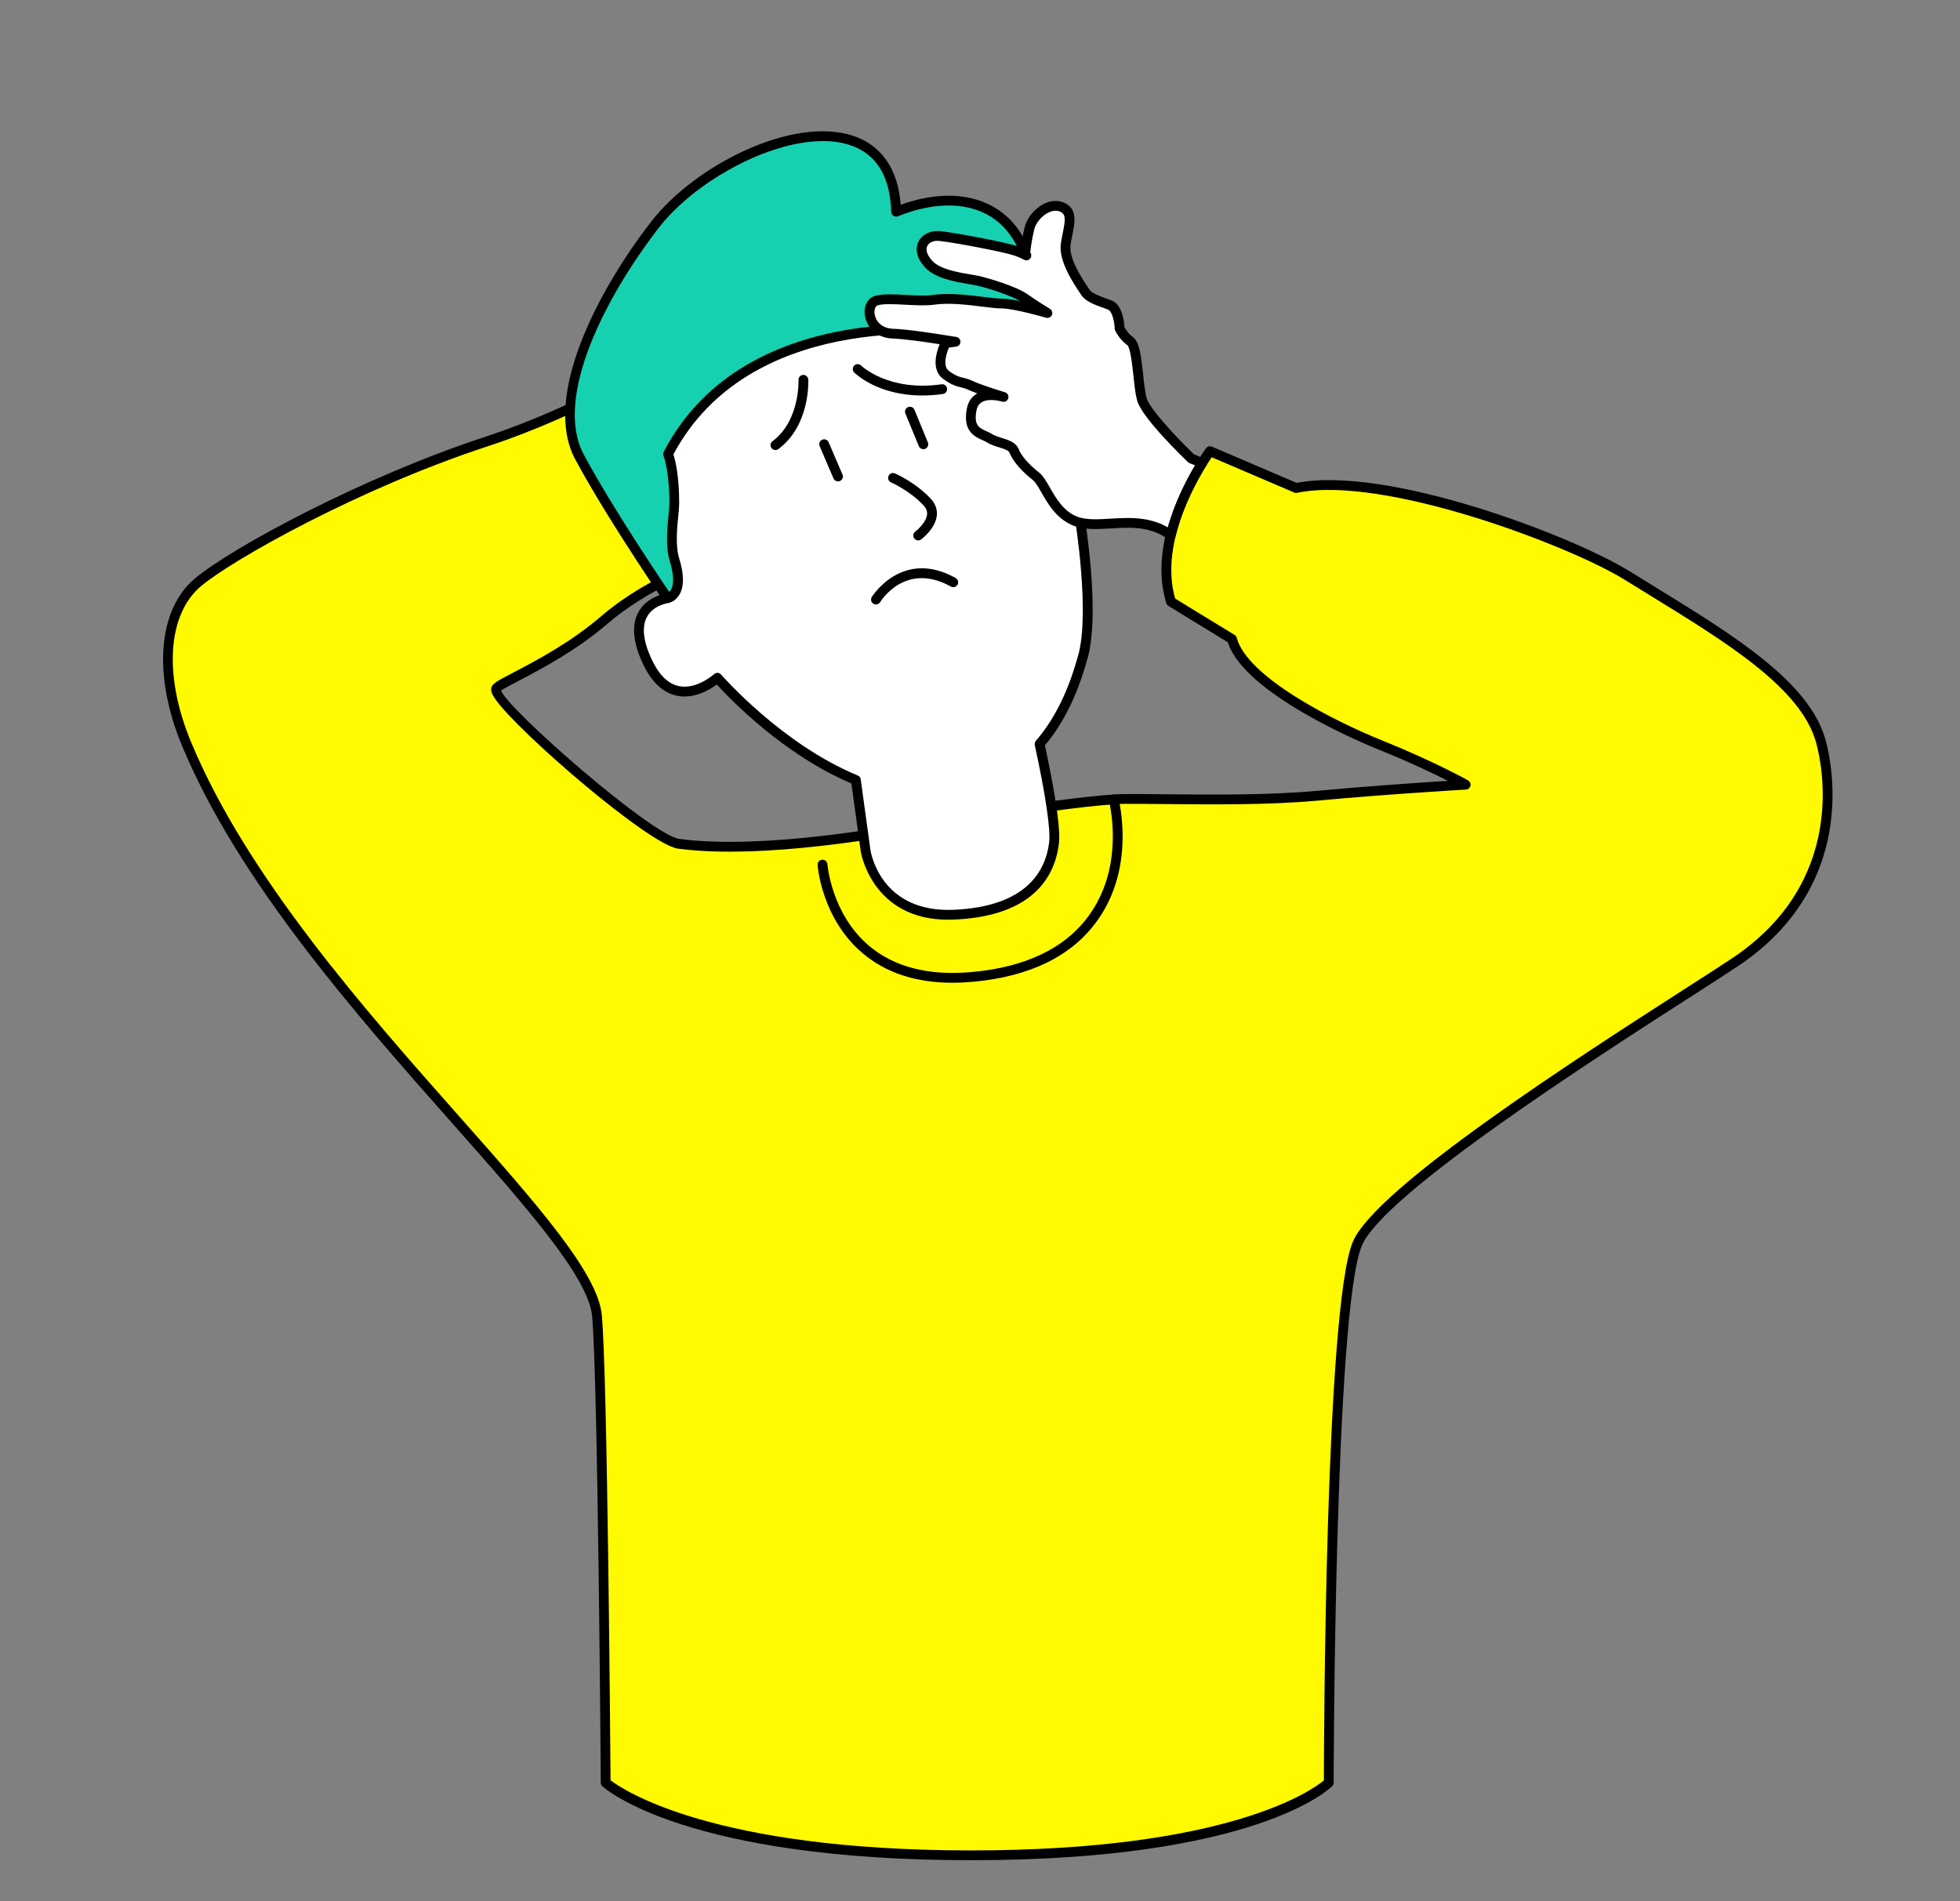 <?xml version="1.0" encoding="UTF-8"?>
<svg id="fig-worry-mortgage__person" xmlns="http://www.w3.org/2000/svg" viewBox="0 0 200 194">
  <rect x="0" y="0" width="200" height="194" fill="#808080" stroke="none"/>
  <defs>
    <style>
      .cls-1 {
        fill: #fffa00;
      }

      .cls-1, .cls-2, .cls-3, .cls-4 {
        stroke-width: 0px;
      }

      .cls-2 {
        fill: #000;
      }

      .cls-3 {
        fill: #fff;
      }

      .cls-4 {
        fill: #16d1b0;
      }
    </style>
  </defs>
  <g>
    <path class="cls-1" d="M91.662,84.66s-13.529,2.633-22.402,1.451c-2.977-.397-18.97-14.296-18.635-15.806.13-.587,6.057-2.757,10.981-6.983,8.484-7.281,21.103-8.504,21.103-8.504l-11.785-20.119s-9.873,6.622-21.298,10.368c-12.917,4.235-25.955,11.452-29.419,14.357-3.249,2.725-4.333,8.874-1.177,16.475,10.316,24.842,41.028,49.038,41.887,58.368.604,6.558.888,47.659.888,47.659,0,0,8.17,7.414,37.27,7.414s36.514-7.414,36.514-7.414c0,0,.041-48.136,2.917-55.003,2.681-6.4,32.401-24.617,38.568-28.746,10.288-6.888,10.178-17.225,8.731-22.511-1.734-6.334-10.739-11.327-19.742-16.917-5.924-3.678-24.879-10.815-33.803-8.943l-8.792-3.762s-6.171,8.3-3.982,15.361c0,0,2.548,1.575,6.231,3.818,1.257,4.738,12.21,9.629,15.104,10.796,5.472,2.206,8.737,4.06,8.737,4.06,0,0-8.176.479-15.063,1.121-6.587.615-14.976.31-19.697.336-4.72.026-23.138,3.126-23.138,3.126Z"/>
    <path class="cls-2" d="M99.076,189.838c-28.96,0-37.267-7.236-37.606-7.543-.104-.094-.163-.227-.164-.367-.003-.411-.291-41.155-.887-47.617-.366-3.973-6.795-11.236-14.239-19.646-9.729-10.991-21.836-24.669-27.612-38.577-2.983-7.185-2.466-13.877,1.317-17.05,3.792-3.179,17.201-10.388,29.585-14.449,11.229-3.682,21.077-10.242,21.175-10.308.114-.077.254-.103.39-.072.134.031.25.116.32.235l11.786,20.119c.086.147.091.328.014.48-.078.152-.227.254-.397.27-.125.012-12.564,1.296-20.826,8.386-3.2,2.747-6.836,4.646-9.009,5.781-.75.392-1.521.795-1.792.996.677,1.906,15.338,14.757,18.195,15.137,8.686,1.158,22.106-1.42,22.24-1.446.004,0,.009-.001.013-.002.753-.127,18.511-3.107,23.218-3.132,1.166-.006,2.55.007,4.076.022,4.739.047,10.637.105,15.577-.356,4.899-.457,10.504-.835,13.299-1.013-1.47-.745-3.921-1.919-7.115-3.207-1.409-.568-13.671-5.647-15.342-10.933-3.596-2.19-6.068-3.719-6.068-3.719-.103-.063-.179-.162-.215-.277-2.238-7.22,3.8-15.46,4.058-15.807.139-.186.385-.252.598-.161l8.648,3.7c9.201-1.804,28.099,5.367,34.013,9.04.839.521,1.678,1.037,2.511,1.549,8.138,5.002,15.824,9.727,17.449,15.661.66,2.41,3.331,14.846-8.935,23.058-.979.655-2.55,1.665-4.511,2.925-10.283,6.608-31.679,20.357-33.875,25.599-2.805,6.696-2.877,54.329-2.878,54.81,0,.132-.053.26-.146.353-.309.309-7.893,7.56-36.867,7.56ZM62.304,181.684c1.289.984,10.429,7.154,36.772,7.154s34.836-6.165,36.014-7.14c.006-4.01.145-48.26,2.955-54.969,2.316-5.529,23.094-18.881,34.256-26.054,1.955-1.256,3.52-2.262,4.495-2.915,11.696-7.83,9.155-19.669,8.526-21.963-1.521-5.553-9.043-10.177-17.008-15.073-.834-.513-1.675-1.029-2.515-1.551-5.679-3.526-24.683-10.715-33.437-8.879-.099.021-.205.011-.299-.03l-8.419-3.602c-1.062,1.557-5.443,8.483-3.734,14.416.614.379,2.928,1.805,6.067,3.716.11.067.19.174.223.299,1.053,3.968,9.803,8.442,14.807,10.46,5.439,2.193,8.764,4.07,8.797,4.089.193.109.291.332.24.548s-.236.373-.458.386c-.082.005-8.247.486-15.045,1.12-4.993.466-10.92.407-15.68.36-1.521-.015-2.906-.029-4.061-.022-4.596.025-22.638,3.048-23.052,3.118-.368.071-13.784,2.623-22.557,1.454-2.982-.397-16.314-11.92-18.637-15.242-.361-.517-.487-.866-.42-1.168.094-.422.522-.66,2.323-1.601,2.135-1.115,5.708-2.982,8.821-5.654,7.301-6.266,17.726-8.119,20.614-8.526l-11.138-19.013c-2.059,1.323-10.976,6.859-20.976,10.138-13.199,4.328-26.061,11.587-29.254,14.265-3.442,2.886-3.849,9.127-1.036,15.9,5.711,13.753,17.757,27.362,27.437,38.297,7.872,8.894,14.09,15.918,14.486,20.217.576,6.244.864,44.094.889,47.465Z"/>
  </g>
  <g>
    <path class="cls-4" d="M69.122,62.523l39.603-15.829s-2.823-15.353-3.648-19.248c-1.354-6.389-6.943-8.532-13.636-5.84-.395-13.41-18.234-6.888-24.579,1.293-4.935,6.363-11.143,17.377-7.73,23.731,3.517,6.549,9.99,15.892,9.99,15.892Z"/>
    <path class="cls-2" d="M69.123,63.023c-.16,0-.315-.077-.411-.215-.065-.094-6.529-9.441-10.019-15.94-3.337-6.213,2.103-16.96,7.775-24.274,4.421-5.701,14.362-10.763,20.549-8.746,2.062.672,4.531,2.445,4.888,7.048,3.5-1.26,6.767-1.229,9.256.098,2.257,1.203,3.781,3.399,4.406,6.349.817,3.857,3.622,19.108,3.65,19.261.043.234-.085.466-.306.555l-39.603,15.829c-.061.024-.123.036-.186.036ZM83.961,14.396c-5.677,0-13.177,4.262-16.704,8.809-5.488,7.078-10.794,17.397-7.685,23.188,3.095,5.763,8.561,13.804,9.735,15.516l38.852-15.529c-.452-2.451-2.832-15.341-3.571-18.832-.562-2.652-1.91-4.614-3.898-5.674-2.378-1.268-5.597-1.199-9.062.195-.152.061-.324.044-.46-.046-.137-.089-.221-.24-.226-.404-.107-3.647-1.532-5.943-4.235-6.823-.841-.274-1.767-.401-2.746-.401Z"/>
  </g>
  <g>
    <path class="cls-3" d="M113.398,46.693c-1.348-4.942-6.652-2.429-6.652-2.429,0,0-4.32-3.467-5.434-5.491-1.114-2.024-2.494-4.866-2.494-4.866,0,0-22.27-3.65-30.649,12.425,0,0,.635,1.486.635,5.061,0,.982-.553,3.883.011,5.699,1.136,3.656-.7,3.955-.7,3.955,0,0-4.787.584-2.093,6.409,2.694,5.825,7.178,1.711,7.178,1.711,0,0,6.184,7.164,14.132,10.435l.996,7.235s1.039,6.872,9.041,6.509,9.827-4.472,10.18-7.296c.224-1.794-.739-6.743-1.471-10.115,2.442-2.828,3.672-6.227,4.425-8.927,1.25-4.485-.306-14.047-.306-14.047,0,0,4.549-1.324,3.201-6.267Z"/>
    <path class="cls-2" d="M96.767,93.859c-7.791,0-8.922-6.876-8.933-6.948l-.958-6.958c-6.911-2.93-12.367-8.6-13.732-10.098-.715.531-2.308,1.498-4.047,1.149-1.451-.291-2.638-1.414-3.528-3.338-1-2.161-1.138-3.918-.412-5.222.909-1.631,2.814-1.883,2.898-1.893,0,0,0,0,0,0-.01,0,.233-.064.416-.379.189-.327.424-1.143-.132-2.931-.445-1.431-.247-3.438-.116-4.767.044-.454.083-.832.083-1.081,0-3.395-.59-4.852-.596-4.867-.057-.137-.051-.294.018-.425,8.449-16.208,30.947-12.724,31.174-12.687.16.026.298.129.369.275.014.028,1.387,2.854,2.482,4.843.91,1.654,4.179,4.412,5.079,5.154.775-.306,2.908-.997,4.714-.167,1.144.526,1.931,1.55,2.338,3.042,1.205,4.418-1.956,6.218-3.127,6.721.285,1.895,1.364,9.796.231,13.859-.671,2.406-1.85,5.926-4.365,8.928.787,3.649,1.649,8.257,1.426,10.041-.416,3.327-2.602,7.369-10.653,7.734-.212.01-.421.014-.625.014ZM73.2,68.667c.01,0,.02,0,.03,0,.134.008.26.07.349.172.061.071,6.203,7.114,13.944,10.299.165.068.281.218.305.394l.996,7.235c.04.255,1.067,6.416,8.524,6.078,7.355-.333,9.338-3.914,9.706-6.859.164-1.314-.356-4.846-1.464-9.947-.033-.154.008-.314.11-.433,2.497-2.891,3.662-6.37,4.322-8.734,1.206-4.327-.302-13.738-.318-13.833-.04-.248.111-.488.353-.56.167-.049,4.059-1.26,2.86-5.655-.325-1.192-.927-1.998-1.788-2.395-1.774-.819-4.144.276-4.168.287-.172.081-.377.057-.526-.062-.18-.144-4.41-3.553-5.559-5.64-.92-1.671-2.031-3.92-2.389-4.65-2.455-.327-22.061-2.436-29.771,12.006.182.56.59,2.136.59,5.022,0,.272-.039.684-.088,1.179-.123,1.248-.309,3.134.076,4.372.521,1.678.525,2.951.01,3.783-.424.685-1.039.803-1.107.814-.033.005-1.513.209-2.169,1.397-.557,1.009-.406,2.458.45,4.309.748,1.616,1.693,2.55,2.812,2.776,1.812.366,3.558-1.208,3.575-1.224.092-.084.213-.131.337-.131Z"/>
  </g>
  <path class="cls-2" d="M93.693,55.149c-.153,0-.303-.07-.401-.201-.165-.221-.119-.534.102-.699.312-.234,1.137-1.005,1.206-1.758.029-.322-.083-.617-.345-.9-1.391-1.506-3.31-2.352-3.329-2.36-.253-.11-.369-.405-.259-.658s.405-.37.657-.26c.086.037,2.128.934,3.666,2.599.453.49.663,1.069.606,1.674-.126,1.354-1.544,2.421-1.604,2.466-.089.066-.193.098-.297.098Z"/>
  <path class="cls-2" d="M89.383,61.687c-.089,0-.178-.024-.26-.073-.235-.144-.31-.45-.167-.686.03-.05,3.107-4.986,8.556-1.942.241.135.328.439.193.68-.136.241-.44.327-.68.193-4.596-2.567-7.109,1.418-7.215,1.589-.094.154-.259.239-.427.239Z"/>
  <path class="cls-2" d="M79.126,45.929c-.153,0-.304-.07-.402-.202-.165-.222-.119-.535.103-.699,2.804-2.084,2.656-6.204,2.654-6.246-.012-.276.201-.509.477-.522.261-.011.509.2.522.476.009.19.18,4.689-3.056,7.094-.09.067-.194.099-.298.099Z"/>
  <path class="cls-2" d="M94.096,40.361c-4.539,0-6.824-2.241-6.932-2.35-.194-.195-.193-.51.002-.705.195-.194.511-.195.707,0,.027.027,2.779,2.687,8.199,1.911.274-.039.527.151.566.424.039.273-.151.527-.424.566-.753.108-1.459.155-2.117.155Z"/>
  <path class="cls-2" d="M85.508,49.127c-.194,0-.378-.114-.459-.303l-1.412-3.295c-.109-.254.009-.548.263-.657.251-.109.547.008.656.263l1.412,3.295c.109.254-.009.548-.263.657-.064.027-.131.041-.197.041Z"/>
  <path class="cls-2" d="M94.219,45.842c-.197,0-.383-.117-.462-.31l-1.37-3.335c-.105-.255.017-.547.272-.652.254-.105.548.017.652.273l1.37,3.335c.105.255-.017.547-.272.652-.062.026-.126.038-.19.038Z"/>
  <path class="cls-2" d="M97.204,100.292c-3.744,0-6.833-1.017-9.203-3.033-4.137-3.519-4.555-8.767-4.57-8.989-.02-.275.188-.514.462-.534.273-.019.515.187.535.462.004.05.413,5.065,4.229,8.306,2.574,2.185,6.105,3.093,10.492,2.697,5.516-.497,9.537-2.433,11.951-5.753,3.345-4.6,2.422-10.162,2.06-11.756-.061-.269.108-.537.377-.598.268-.062.537.108.599.377.386,1.699,1.366,7.625-2.227,12.566-2.591,3.564-6.854,5.636-12.67,6.161-.698.063-1.377.094-2.035.094Z"/>
  <g>
    <path class="cls-3" d="M91.07,34.045c1.861.085,4.439.519,6.432.833l-1.017.13s-1.207,2.347.061,3.262c1.268.914,1.463.588,2.52,1.075.939.432,2.905,1.034,3.333,1.163-.487-.141-2.884-.723-3.258,1.324-.426,2.335,1.03,2.383,1.842,2.898.811.515,2.21.523,2.504,1.301.294.778,1.203,1.782,2.204,2.559,1.001.777,1.638,3.679,4.066,4.607,2.427.928,6.158-.804,9.28,1.138.125.078.288.177.434.266.752-3.122,2.262-5.86,3.197-7.354l-1.101-.444s-4.611-4.41-5.054-6.067c-.443-1.657-.398-5.32-1.182-5.909-.784-.589-1.085-1.31-1.085-1.31,0,0-.067-2.033-.993-2.384-.926-.35-2.113-.691-2.493-1.289-.379-.598-2.276-3.162-2.016-4.924.26-1.762.924-3.224-.384-3.783-1.309-.559-2.983.797-3.316,2.171-.332,1.374-.43,2.569-.43,2.569l.118.189c-.331-.167-.671-.324-1.023-.448-1.105-.391-6.164-1.346-7.765-1.526-1.601-.18-2.7,1.246-1.164,2.884,1.149,1.225,3.906,1.427,4.975,1.671,1.236.282,3.814,1.084,4.83,1.809,1.016.725,2.288,1.489,2.288,1.489,0,0-3.298-.968-4.673-.969-1.375-.001-4.534-.726-6.959-.378-1.657.238-4.612-.3-5.832.084s-.878,3.249,1.66,3.365Z"/>
    <path class="cls-2" d="M119.472,55.099c-.091,0-.182-.025-.261-.074l-.438-.269c-1.689-1.051-3.587-.938-5.426-.829-1.368.081-2.66.158-3.769-.266-1.741-.666-2.646-2.244-3.307-3.397-.315-.55-.613-1.069-.887-1.282-.9-.698-1.994-1.795-2.366-2.777-.095-.252-.601-.408-1.09-.56-.417-.129-.848-.263-1.214-.495-.139-.089-.301-.16-.467-.235-.801-.363-2.012-.911-1.598-3.175.126-.694.459-1.213.99-1.541.028-.017.057-.034.085-.05-.326-.121-.628-.241-.868-.351-.359-.165-.597-.223-.849-.284-.438-.106-.89-.216-1.754-.839-1.272-.917-.691-2.772-.372-3.547-1.63-.255-3.457-.521-4.835-.583-1.726-.079-2.648-1.258-2.796-2.392-.123-.937.283-1.72,1.009-1.949.744-.235,1.934-.172,3.194-.106.986.052,2.005.106,2.717.003,1.671-.24,3.619.002,5.183.197.759.094,1.414.176,1.849.176.485,0,1.18.11,1.892.256-1.01-.606-3.202-1.312-4.449-1.597-.207-.047-.479-.093-.792-.145-1.355-.227-3.402-.57-4.437-1.672-1.191-1.27-.878-2.29-.688-2.669.377-.753,1.271-1.167,2.271-1.054,1.605.18,6.69,1.132,7.875,1.551.099.035.2.073.304.115.063-.491.18-1.247.379-2.071.231-.953,1.014-1.908,1.947-2.376.705-.353,1.434-.401,2.051-.137,1.414.604,1.137,1.973.87,3.297-.065.324-.135.665-.187,1.019-.204,1.377,1.225,3.507,1.762,4.308l.182.275c.227.358,1.089.669,1.781.919l.466.171c1.093.414,1.279,2.163,1.311,2.727.089.172.364.64.89,1.034.617.464.795,1.743,1.016,3.795.095.883.192,1.797.35,2.385.292,1.094,3.098,4.087,4.848,5.768l1.012.408c.137.055.243.169.289.309.045.141.027.294-.052.42-.85,1.358-2.386,4.1-3.134,7.206-.038.156-.147.284-.295.345-.061.025-.126.038-.191.038ZM115.048,52.86c1.361,0,2.776.179,4.109.96.729-2.621,1.938-4.926,2.777-6.333l-.554-.223c-.059-.024-.113-.058-.159-.102-.482-.461-4.726-4.557-5.191-6.299-.177-.663-.275-1.573-.378-2.537-.114-1.068-.306-2.857-.622-3.102-.883-.663-1.231-1.483-1.246-1.517-.023-.055-.036-.115-.038-.175-.025-.714-.272-1.782-.67-1.933l-.451-.165c-.922-.333-1.876-.677-2.287-1.324l-.167-.253c-.653-.973-2.181-3.252-1.921-5.011.055-.372.127-.731.196-1.071.284-1.404.329-1.918-.282-2.179-.441-.188-.901-.043-1.21.111-.675.338-1.26,1.045-1.423,1.718-.249,1.029-.363,1.965-.402,2.331l.028.045c.119.19.097.436-.054.602-.151.166-.395.21-.595.11-.373-.188-.68-.323-.965-.423-1.015-.359-6.02-1.317-7.654-1.5-.585-.065-1.079.134-1.266.508-.204.406-.013.966.523,1.537.803.856,2.65,1.165,3.872,1.37.335.056.628.106.85.156,1.087.248,3.859,1.069,5.01,1.889.988.704,2.243,1.46,2.255,1.467.216.13.302.399.201.629-.102.23-.356.351-.599.279-.032-.009-3.245-.948-4.533-.949-.496,0-1.18-.086-1.971-.184-1.505-.187-3.378-.42-4.917-.199-.81.116-1.878.06-2.912.005-1.116-.059-2.269-.12-2.84.061-.24.076-.374.44-.318.866.087.667.625,1.467,1.851,1.523h0c1.69.077,3.889.426,5.829.734l.658.104c.246.039.426.252.422.501-.004.249-.19.457-.437.489l-.739.094c-.228.543-.693,1.886.013,2.395.705.509,1.014.583,1.405.678.274.066.584.142,1.031.348.918.422,2.884,1.023,3.269,1.139.263.079.413.357.335.62-.078.264-.354.416-.618.339-.228-.066-1.395-.371-2.095.062-.284.176-.458.46-.533.871-.273,1.496.272,1.743,1.027,2.085.21.095.414.189.59.302.254.161.62.275.974.385.685.212,1.461.453,1.729,1.162.242.639,1.062,1.58,2.043,2.341.43.333.759.909,1.141,1.574.619,1.079,1.388,2.422,2.796,2.96.907.347,2.094.276,3.352.201.568-.034,1.159-.069,1.76-.069Z"/>
  </g>
</svg>